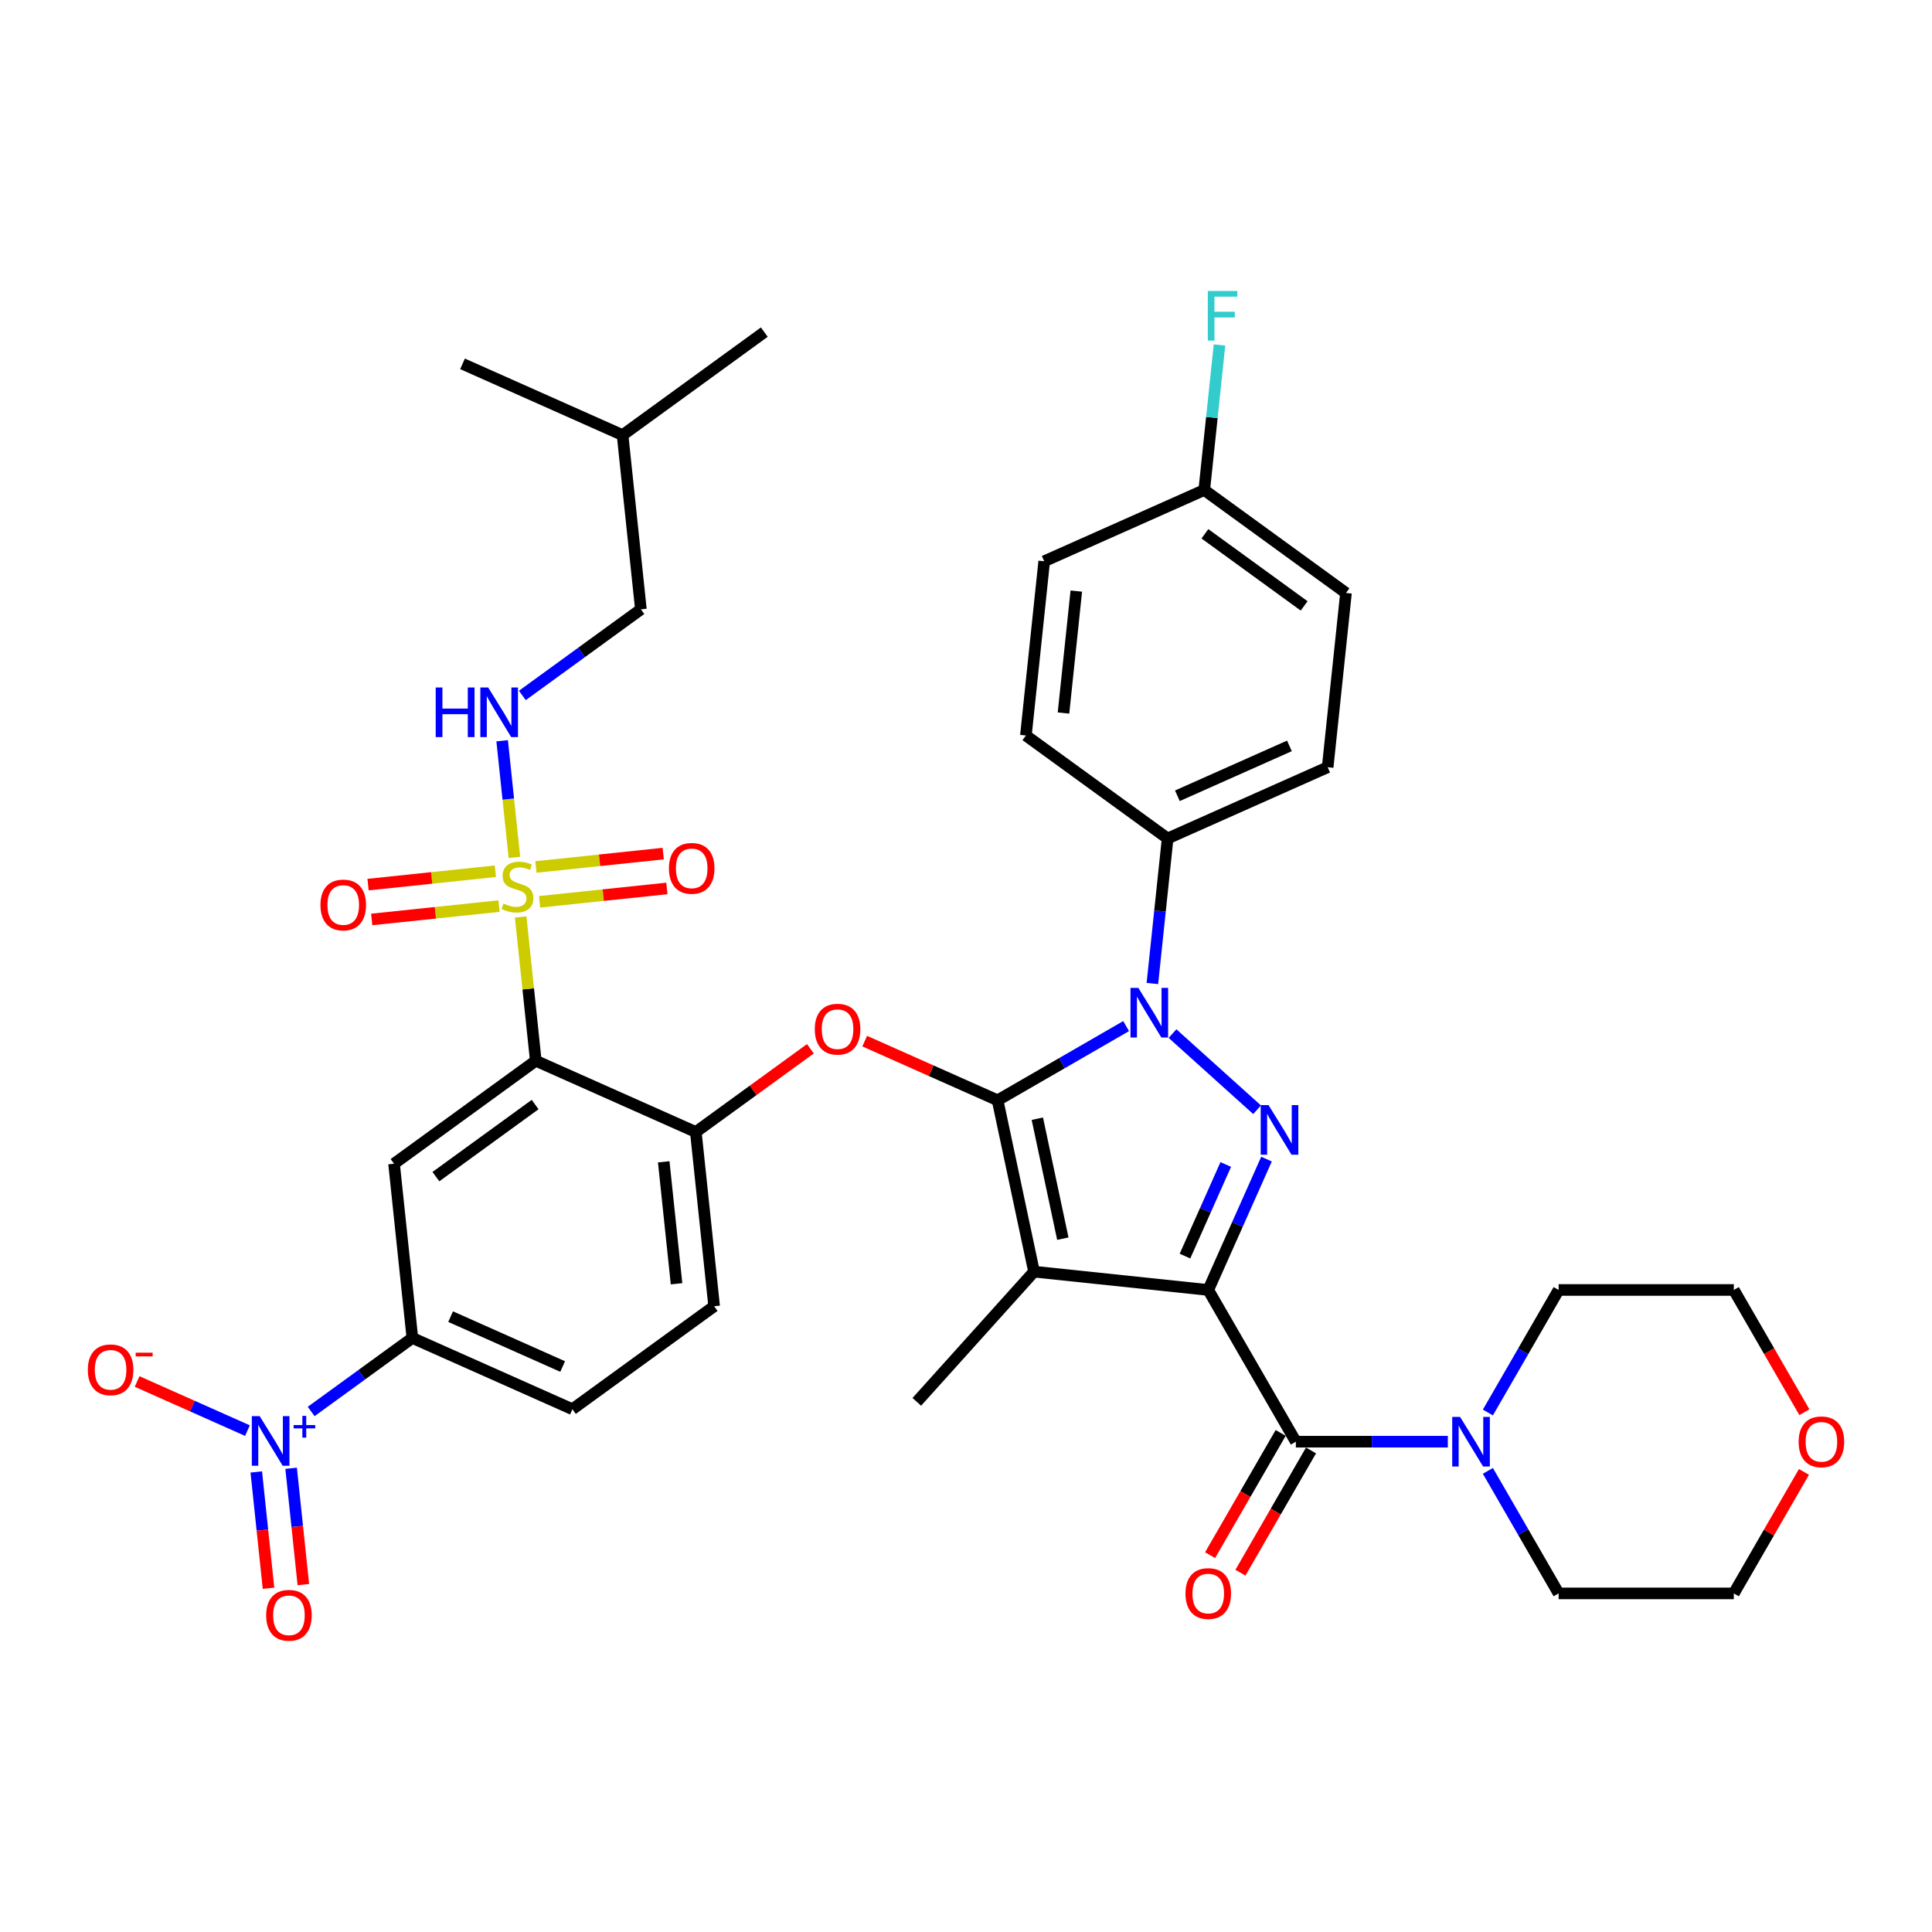 <?xml version='1.0' encoding='iso-8859-1'?>
<svg version='1.1' baseProfile='full'
              xmlns='http://www.w3.org/2000/svg'
                      xmlns:rdkit='http://www.rdkit.org/xml'
                      xmlns:xlink='http://www.w3.org/1999/xlink'
                  xml:space='preserve'
width='1000px' height='1000px' viewBox='0 0 1000 1000'>
<!-- END OF HEADER -->
<rect style='opacity:1.0;fill:#FFFFFF;stroke:none' width='1000' height='1000' x='0' y='0'> </rect>
<path class='bond-0' d='M 933.721,761.865 L 915.57,793.303' style='fill:none;fill-rule:evenodd;stroke:#FF0000;stroke-width:6px;stroke-linecap:butt;stroke-linejoin:miter;stroke-opacity:1' />
<path class='bond-0' d='M 915.57,793.303 L 897.419,824.742' style='fill:none;fill-rule:evenodd;stroke:#000000;stroke-width:6px;stroke-linecap:butt;stroke-linejoin:miter;stroke-opacity:1' />
<path class='bond-1' d='M 933.952,730.962 L 915.685,699.323' style='fill:none;fill-rule:evenodd;stroke:#FF0000;stroke-width:6px;stroke-linecap:butt;stroke-linejoin:miter;stroke-opacity:1' />
<path class='bond-1' d='M 915.685,699.323 L 897.419,667.685' style='fill:none;fill-rule:evenodd;stroke:#000000;stroke-width:6px;stroke-linecap:butt;stroke-linejoin:miter;stroke-opacity:1' />
<path class='bond-2' d='M 670.726,746.214 L 710.062,746.214' style='fill:none;fill-rule:evenodd;stroke:#000000;stroke-width:6px;stroke-linecap:butt;stroke-linejoin:miter;stroke-opacity:1' />
<path class='bond-2' d='M 710.062,746.214 L 749.398,746.214' style='fill:none;fill-rule:evenodd;stroke:#0000FF;stroke-width:6px;stroke-linecap:butt;stroke-linejoin:miter;stroke-opacity:1' />
<path class='bond-3' d='M 662.874,741.68 L 644.607,773.318' style='fill:none;fill-rule:evenodd;stroke:#000000;stroke-width:6px;stroke-linecap:butt;stroke-linejoin:miter;stroke-opacity:1' />
<path class='bond-3' d='M 644.607,773.318 L 626.341,804.957' style='fill:none;fill-rule:evenodd;stroke:#FF0000;stroke-width:6px;stroke-linecap:butt;stroke-linejoin:miter;stroke-opacity:1' />
<path class='bond-3' d='M 678.579,750.748 L 660.313,782.386' style='fill:none;fill-rule:evenodd;stroke:#000000;stroke-width:6px;stroke-linecap:butt;stroke-linejoin:miter;stroke-opacity:1' />
<path class='bond-3' d='M 660.313,782.386 L 642.046,814.024' style='fill:none;fill-rule:evenodd;stroke:#FF0000;stroke-width:6px;stroke-linecap:butt;stroke-linejoin:miter;stroke-opacity:1' />
<path class='bond-4' d='M 670.726,746.214 L 625.388,667.685' style='fill:none;fill-rule:evenodd;stroke:#000000;stroke-width:6px;stroke-linecap:butt;stroke-linejoin:miter;stroke-opacity:1' />
<path class='bond-5' d='M 770.125,761.321 L 788.434,793.031' style='fill:none;fill-rule:evenodd;stroke:#0000FF;stroke-width:6px;stroke-linecap:butt;stroke-linejoin:miter;stroke-opacity:1' />
<path class='bond-5' d='M 788.434,793.031 L 806.742,824.742' style='fill:none;fill-rule:evenodd;stroke:#000000;stroke-width:6px;stroke-linecap:butt;stroke-linejoin:miter;stroke-opacity:1' />
<path class='bond-6' d='M 770.125,731.107 L 788.434,699.396' style='fill:none;fill-rule:evenodd;stroke:#0000FF;stroke-width:6px;stroke-linecap:butt;stroke-linejoin:miter;stroke-opacity:1' />
<path class='bond-6' d='M 788.434,699.396 L 806.742,667.685' style='fill:none;fill-rule:evenodd;stroke:#000000;stroke-width:6px;stroke-linecap:butt;stroke-linejoin:miter;stroke-opacity:1' />
<path class='bond-7' d='M 806.742,667.685 L 897.419,667.685' style='fill:none;fill-rule:evenodd;stroke:#000000;stroke-width:6px;stroke-linecap:butt;stroke-linejoin:miter;stroke-opacity:1' />
<path class='bond-8' d='M 596.471,509.066 L 600.416,471.529' style='fill:none;fill-rule:evenodd;stroke:#0000FF;stroke-width:6px;stroke-linecap:butt;stroke-linejoin:miter;stroke-opacity:1' />
<path class='bond-8' d='M 600.416,471.529 L 604.362,433.992' style='fill:none;fill-rule:evenodd;stroke:#000000;stroke-width:6px;stroke-linecap:butt;stroke-linejoin:miter;stroke-opacity:1' />
<path class='bond-9' d='M 606.889,534.983 L 650.668,574.401' style='fill:none;fill-rule:evenodd;stroke:#0000FF;stroke-width:6px;stroke-linecap:butt;stroke-linejoin:miter;stroke-opacity:1' />
<path class='bond-10' d='M 582.878,531.104 L 549.616,550.308' style='fill:none;fill-rule:evenodd;stroke:#0000FF;stroke-width:6px;stroke-linecap:butt;stroke-linejoin:miter;stroke-opacity:1' />
<path class='bond-10' d='M 549.616,550.308 L 516.355,569.511' style='fill:none;fill-rule:evenodd;stroke:#000000;stroke-width:6px;stroke-linecap:butt;stroke-linejoin:miter;stroke-opacity:1' />
<path class='bond-11' d='M 655.544,599.954 L 640.466,633.82' style='fill:none;fill-rule:evenodd;stroke:#0000FF;stroke-width:6px;stroke-linecap:butt;stroke-linejoin:miter;stroke-opacity:1' />
<path class='bond-11' d='M 640.466,633.82 L 625.388,667.685' style='fill:none;fill-rule:evenodd;stroke:#000000;stroke-width:6px;stroke-linecap:butt;stroke-linejoin:miter;stroke-opacity:1' />
<path class='bond-11' d='M 634.453,602.738 L 623.898,626.443' style='fill:none;fill-rule:evenodd;stroke:#0000FF;stroke-width:6px;stroke-linecap:butt;stroke-linejoin:miter;stroke-opacity:1' />
<path class='bond-11' d='M 623.898,626.443 L 613.344,650.149' style='fill:none;fill-rule:evenodd;stroke:#000000;stroke-width:6px;stroke-linecap:butt;stroke-linejoin:miter;stroke-opacity:1' />
<path class='bond-12' d='M 625.388,667.685 L 535.208,658.207' style='fill:none;fill-rule:evenodd;stroke:#000000;stroke-width:6px;stroke-linecap:butt;stroke-linejoin:miter;stroke-opacity:1' />
<path class='bond-13' d='M 535.208,658.207 L 516.355,569.511' style='fill:none;fill-rule:evenodd;stroke:#000000;stroke-width:6px;stroke-linecap:butt;stroke-linejoin:miter;stroke-opacity:1' />
<path class='bond-13' d='M 550.119,641.132 L 536.922,579.045' style='fill:none;fill-rule:evenodd;stroke:#000000;stroke-width:6px;stroke-linecap:butt;stroke-linejoin:miter;stroke-opacity:1' />
<path class='bond-14' d='M 535.208,658.207 L 474.533,725.593' style='fill:none;fill-rule:evenodd;stroke:#000000;stroke-width:6px;stroke-linecap:butt;stroke-linejoin:miter;stroke-opacity:1' />
<path class='bond-15' d='M 516.355,569.511 L 481.963,554.199' style='fill:none;fill-rule:evenodd;stroke:#000000;stroke-width:6px;stroke-linecap:butt;stroke-linejoin:miter;stroke-opacity:1' />
<path class='bond-15' d='M 481.963,554.199 L 447.572,538.887' style='fill:none;fill-rule:evenodd;stroke:#FF0000;stroke-width:6px;stroke-linecap:butt;stroke-linejoin:miter;stroke-opacity:1' />
<path class='bond-16' d='M 296.277,729.407 L 213.439,692.525' style='fill:none;fill-rule:evenodd;stroke:#000000;stroke-width:6px;stroke-linecap:butt;stroke-linejoin:miter;stroke-opacity:1' />
<path class='bond-16' d='M 291.228,707.307 L 233.241,681.49' style='fill:none;fill-rule:evenodd;stroke:#000000;stroke-width:6px;stroke-linecap:butt;stroke-linejoin:miter;stroke-opacity:1' />
<path class='bond-17' d='M 296.277,729.407 L 369.636,676.108' style='fill:none;fill-rule:evenodd;stroke:#000000;stroke-width:6px;stroke-linecap:butt;stroke-linejoin:miter;stroke-opacity:1' />
<path class='bond-18' d='M 419.462,542.841 L 389.81,564.385' style='fill:none;fill-rule:evenodd;stroke:#FF0000;stroke-width:6px;stroke-linecap:butt;stroke-linejoin:miter;stroke-opacity:1' />
<path class='bond-18' d='M 389.81,564.385 L 360.158,585.928' style='fill:none;fill-rule:evenodd;stroke:#000000;stroke-width:6px;stroke-linecap:butt;stroke-linejoin:miter;stroke-opacity:1' />
<path class='bond-19' d='M 213.439,692.525 L 203.961,602.345' style='fill:none;fill-rule:evenodd;stroke:#000000;stroke-width:6px;stroke-linecap:butt;stroke-linejoin:miter;stroke-opacity:1' />
<path class='bond-20' d='M 213.439,692.525 L 187.249,711.554' style='fill:none;fill-rule:evenodd;stroke:#000000;stroke-width:6px;stroke-linecap:butt;stroke-linejoin:miter;stroke-opacity:1' />
<path class='bond-20' d='M 187.249,711.554 L 161.059,730.582' style='fill:none;fill-rule:evenodd;stroke:#0000FF;stroke-width:6px;stroke-linecap:butt;stroke-linejoin:miter;stroke-opacity:1' />
<path class='bond-21' d='M 203.961,602.345 L 277.32,549.047' style='fill:none;fill-rule:evenodd;stroke:#000000;stroke-width:6px;stroke-linecap:butt;stroke-linejoin:miter;stroke-opacity:1' />
<path class='bond-21' d='M 225.625,609.022 L 276.976,571.713' style='fill:none;fill-rule:evenodd;stroke:#000000;stroke-width:6px;stroke-linecap:butt;stroke-linejoin:miter;stroke-opacity:1' />
<path class='bond-22' d='M 277.32,549.047 L 360.158,585.928' style='fill:none;fill-rule:evenodd;stroke:#000000;stroke-width:6px;stroke-linecap:butt;stroke-linejoin:miter;stroke-opacity:1' />
<path class='bond-23' d='M 277.32,549.047 L 273.409,511.836' style='fill:none;fill-rule:evenodd;stroke:#000000;stroke-width:6px;stroke-linecap:butt;stroke-linejoin:miter;stroke-opacity:1' />
<path class='bond-23' d='M 273.409,511.836 L 269.498,474.626' style='fill:none;fill-rule:evenodd;stroke:#CCCC00;stroke-width:6px;stroke-linecap:butt;stroke-linejoin:miter;stroke-opacity:1' />
<path class='bond-24' d='M 604.362,433.992 L 687.199,397.111' style='fill:none;fill-rule:evenodd;stroke:#000000;stroke-width:6px;stroke-linecap:butt;stroke-linejoin:miter;stroke-opacity:1' />
<path class='bond-24' d='M 609.411,411.893 L 667.397,386.076' style='fill:none;fill-rule:evenodd;stroke:#000000;stroke-width:6px;stroke-linecap:butt;stroke-linejoin:miter;stroke-opacity:1' />
<path class='bond-25' d='M 604.362,433.992 L 531.002,380.694' style='fill:none;fill-rule:evenodd;stroke:#000000;stroke-width:6px;stroke-linecap:butt;stroke-linejoin:miter;stroke-opacity:1' />
<path class='bond-26' d='M 623.318,253.632 L 696.678,306.93' style='fill:none;fill-rule:evenodd;stroke:#000000;stroke-width:6px;stroke-linecap:butt;stroke-linejoin:miter;stroke-opacity:1' />
<path class='bond-26' d='M 623.663,276.299 L 675.014,313.608' style='fill:none;fill-rule:evenodd;stroke:#000000;stroke-width:6px;stroke-linecap:butt;stroke-linejoin:miter;stroke-opacity:1' />
<path class='bond-27' d='M 623.318,253.632 L 627.264,216.095' style='fill:none;fill-rule:evenodd;stroke:#000000;stroke-width:6px;stroke-linecap:butt;stroke-linejoin:miter;stroke-opacity:1' />
<path class='bond-27' d='M 627.264,216.095 L 631.209,178.558' style='fill:none;fill-rule:evenodd;stroke:#33CCCC;stroke-width:6px;stroke-linecap:butt;stroke-linejoin:miter;stroke-opacity:1' />
<path class='bond-28' d='M 623.318,253.632 L 540.481,290.514' style='fill:none;fill-rule:evenodd;stroke:#000000;stroke-width:6px;stroke-linecap:butt;stroke-linejoin:miter;stroke-opacity:1' />
<path class='bond-29' d='M 687.199,397.111 L 696.678,306.93' style='fill:none;fill-rule:evenodd;stroke:#000000;stroke-width:6px;stroke-linecap:butt;stroke-linejoin:miter;stroke-opacity:1' />
<path class='bond-30' d='M 531.002,380.694 L 540.481,290.514' style='fill:none;fill-rule:evenodd;stroke:#000000;stroke-width:6px;stroke-linecap:butt;stroke-linejoin:miter;stroke-opacity:1' />
<path class='bond-30' d='M 550.46,369.062 L 557.095,305.936' style='fill:none;fill-rule:evenodd;stroke:#000000;stroke-width:6px;stroke-linecap:butt;stroke-linejoin:miter;stroke-opacity:1' />
<path class='bond-31' d='M 360.158,585.928 L 369.636,676.108' style='fill:none;fill-rule:evenodd;stroke:#000000;stroke-width:6px;stroke-linecap:butt;stroke-linejoin:miter;stroke-opacity:1' />
<path class='bond-31' d='M 343.544,601.351 L 350.178,664.477' style='fill:none;fill-rule:evenodd;stroke:#000000;stroke-width:6px;stroke-linecap:butt;stroke-linejoin:miter;stroke-opacity:1' />
<path class='bond-32' d='M 256.394,450.952 L 223.449,454.414' style='fill:none;fill-rule:evenodd;stroke:#CCCC00;stroke-width:6px;stroke-linecap:butt;stroke-linejoin:miter;stroke-opacity:1' />
<path class='bond-32' d='M 223.449,454.414 L 190.505,457.877' style='fill:none;fill-rule:evenodd;stroke:#FF0000;stroke-width:6px;stroke-linecap:butt;stroke-linejoin:miter;stroke-opacity:1' />
<path class='bond-32' d='M 258.289,468.988 L 225.345,472.451' style='fill:none;fill-rule:evenodd;stroke:#CCCC00;stroke-width:6px;stroke-linecap:butt;stroke-linejoin:miter;stroke-opacity:1' />
<path class='bond-32' d='M 225.345,472.451 L 192.401,475.913' style='fill:none;fill-rule:evenodd;stroke:#FF0000;stroke-width:6px;stroke-linecap:butt;stroke-linejoin:miter;stroke-opacity:1' />
<path class='bond-33' d='M 279.29,466.781 L 312.235,463.318' style='fill:none;fill-rule:evenodd;stroke:#CCCC00;stroke-width:6px;stroke-linecap:butt;stroke-linejoin:miter;stroke-opacity:1' />
<path class='bond-33' d='M 312.235,463.318 L 345.179,459.855' style='fill:none;fill-rule:evenodd;stroke:#FF0000;stroke-width:6px;stroke-linecap:butt;stroke-linejoin:miter;stroke-opacity:1' />
<path class='bond-33' d='M 277.395,448.745 L 310.339,445.282' style='fill:none;fill-rule:evenodd;stroke:#CCCC00;stroke-width:6px;stroke-linecap:butt;stroke-linejoin:miter;stroke-opacity:1' />
<path class='bond-33' d='M 310.339,445.282 L 343.283,441.819' style='fill:none;fill-rule:evenodd;stroke:#FF0000;stroke-width:6px;stroke-linecap:butt;stroke-linejoin:miter;stroke-opacity:1' />
<path class='bond-34' d='M 266.258,443.796 L 263.085,413.605' style='fill:none;fill-rule:evenodd;stroke:#CCCC00;stroke-width:6px;stroke-linecap:butt;stroke-linejoin:miter;stroke-opacity:1' />
<path class='bond-34' d='M 263.085,413.605 L 259.912,383.414' style='fill:none;fill-rule:evenodd;stroke:#0000FF;stroke-width:6px;stroke-linecap:butt;stroke-linejoin:miter;stroke-opacity:1' />
<path class='bond-35' d='M 270.369,359.963 L 301.046,337.675' style='fill:none;fill-rule:evenodd;stroke:#0000FF;stroke-width:6px;stroke-linecap:butt;stroke-linejoin:miter;stroke-opacity:1' />
<path class='bond-35' d='M 301.046,337.675 L 331.723,315.387' style='fill:none;fill-rule:evenodd;stroke:#000000;stroke-width:6px;stroke-linecap:butt;stroke-linejoin:miter;stroke-opacity:1' />
<path class='bond-36' d='M 128.075,740.479 L 99.522,727.766' style='fill:none;fill-rule:evenodd;stroke:#0000FF;stroke-width:6px;stroke-linecap:butt;stroke-linejoin:miter;stroke-opacity:1' />
<path class='bond-36' d='M 99.522,727.766 L 70.969,715.054' style='fill:none;fill-rule:evenodd;stroke:#FF0000;stroke-width:6px;stroke-linecap:butt;stroke-linejoin:miter;stroke-opacity:1' />
<path class='bond-37' d='M 132.65,761.879 L 135.814,791.979' style='fill:none;fill-rule:evenodd;stroke:#0000FF;stroke-width:6px;stroke-linecap:butt;stroke-linejoin:miter;stroke-opacity:1' />
<path class='bond-37' d='M 135.814,791.979 L 138.977,822.08' style='fill:none;fill-rule:evenodd;stroke:#FF0000;stroke-width:6px;stroke-linecap:butt;stroke-linejoin:miter;stroke-opacity:1' />
<path class='bond-37' d='M 150.686,759.983 L 153.85,790.084' style='fill:none;fill-rule:evenodd;stroke:#0000FF;stroke-width:6px;stroke-linecap:butt;stroke-linejoin:miter;stroke-opacity:1' />
<path class='bond-37' d='M 153.85,790.084 L 157.013,820.184' style='fill:none;fill-rule:evenodd;stroke:#FF0000;stroke-width:6px;stroke-linecap:butt;stroke-linejoin:miter;stroke-opacity:1' />
<path class='bond-38' d='M 331.723,315.387 L 322.245,225.207' style='fill:none;fill-rule:evenodd;stroke:#000000;stroke-width:6px;stroke-linecap:butt;stroke-linejoin:miter;stroke-opacity:1' />
<path class='bond-39' d='M 322.245,225.207 L 395.604,171.908' style='fill:none;fill-rule:evenodd;stroke:#000000;stroke-width:6px;stroke-linecap:butt;stroke-linejoin:miter;stroke-opacity:1' />
<path class='bond-40' d='M 322.245,225.207 L 239.407,188.325' style='fill:none;fill-rule:evenodd;stroke:#000000;stroke-width:6px;stroke-linecap:butt;stroke-linejoin:miter;stroke-opacity:1' />
<path class='bond-41' d='M 806.742,824.742 L 897.419,824.742' style='fill:none;fill-rule:evenodd;stroke:#000000;stroke-width:6px;stroke-linecap:butt;stroke-linejoin:miter;stroke-opacity:1' />
<path  class='atom-0' d='M 930.969 746.286
Q 930.969 740.12, 934.016 736.674
Q 937.063 733.229, 942.757 733.229
Q 948.452 733.229, 951.499 736.674
Q 954.545 740.12, 954.545 746.286
Q 954.545 752.525, 951.462 756.079
Q 948.379 759.598, 942.757 759.598
Q 937.099 759.598, 934.016 756.079
Q 930.969 752.561, 930.969 746.286
M 942.757 756.696
Q 946.675 756.696, 948.778 754.084
Q 950.918 751.437, 950.918 746.286
Q 950.918 741.245, 948.778 738.706
Q 946.675 736.13, 942.757 736.13
Q 938.84 736.13, 936.7 738.669
Q 934.597 741.208, 934.597 746.286
Q 934.597 751.473, 936.7 754.084
Q 938.84 756.696, 942.757 756.696
' fill='#FF0000'/>
<path  class='atom-2' d='M 755.727 733.374
L 764.142 746.975
Q 764.976 748.317, 766.318 750.748
Q 767.66 753.178, 767.733 753.323
L 767.733 733.374
L 771.142 733.374
L 771.142 759.054
L 767.624 759.054
L 758.592 744.183
Q 757.541 742.442, 756.416 740.447
Q 755.328 738.452, 755.002 737.835
L 755.002 759.054
L 751.665 759.054
L 751.665 733.374
L 755.727 733.374
' fill='#0000FF'/>
<path  class='atom-3' d='M 613.6 824.815
Q 613.6 818.649, 616.647 815.203
Q 619.693 811.757, 625.388 811.757
Q 631.082 811.757, 634.129 815.203
Q 637.176 818.649, 637.176 824.815
Q 637.176 831.053, 634.093 834.608
Q 631.01 838.126, 625.388 838.126
Q 619.73 838.126, 616.647 834.608
Q 613.6 831.09, 613.6 824.815
M 625.388 835.225
Q 629.305 835.225, 631.409 832.613
Q 633.549 829.965, 633.549 824.815
Q 633.549 819.773, 631.409 817.234
Q 629.305 814.659, 625.388 814.659
Q 621.471 814.659, 619.331 817.198
Q 617.227 819.737, 617.227 824.815
Q 617.227 830.002, 619.331 832.613
Q 621.471 835.225, 625.388 835.225
' fill='#FF0000'/>
<path  class='atom-5' d='M 589.207 511.333
L 597.622 524.934
Q 598.456 526.276, 599.798 528.707
Q 601.14 531.137, 601.213 531.282
L 601.213 511.333
L 604.622 511.333
L 604.622 537.013
L 601.104 537.013
L 592.072 522.142
Q 591.021 520.401, 589.896 518.406
Q 588.808 516.411, 588.482 515.794
L 588.482 537.013
L 585.145 537.013
L 585.145 511.333
L 589.207 511.333
' fill='#0000FF'/>
<path  class='atom-6' d='M 656.593 572.008
L 665.008 585.609
Q 665.842 586.951, 667.184 589.381
Q 668.526 591.812, 668.599 591.957
L 668.599 572.008
L 672.008 572.008
L 672.008 597.687
L 668.49 597.687
L 659.459 582.816
Q 658.407 581.075, 657.282 579.08
Q 656.194 577.086, 655.868 576.469
L 655.868 597.687
L 652.531 597.687
L 652.531 572.008
L 656.593 572.008
' fill='#0000FF'/>
<path  class='atom-11' d='M 421.729 532.702
Q 421.729 526.536, 424.776 523.09
Q 427.823 519.645, 433.517 519.645
Q 439.212 519.645, 442.258 523.09
Q 445.305 526.536, 445.305 532.702
Q 445.305 538.941, 442.222 542.495
Q 439.139 546.014, 433.517 546.014
Q 427.859 546.014, 424.776 542.495
Q 421.729 538.977, 421.729 532.702
M 433.517 543.112
Q 437.434 543.112, 439.538 540.5
Q 441.678 537.853, 441.678 532.702
Q 441.678 527.66, 439.538 525.122
Q 437.434 522.546, 433.517 522.546
Q 429.6 522.546, 427.46 525.085
Q 425.356 527.624, 425.356 532.702
Q 425.356 537.889, 427.46 540.5
Q 429.6 543.112, 433.517 543.112
' fill='#FF0000'/>
<path  class='atom-18' d='M 625.162 150.612
L 640.432 150.612
L 640.432 153.55
L 628.607 153.55
L 628.607 161.348
L 639.126 161.348
L 639.126 164.322
L 628.607 164.322
L 628.607 176.291
L 625.162 176.291
L 625.162 150.612
' fill='#33CCCC'/>
<path  class='atom-25' d='M 260.588 467.68
Q 260.878 467.789, 262.075 468.297
Q 263.272 468.804, 264.578 469.131
Q 265.92 469.421, 267.225 469.421
Q 269.656 469.421, 271.07 468.26
Q 272.485 467.063, 272.485 464.996
Q 272.485 463.581, 271.759 462.711
Q 271.07 461.84, 269.982 461.369
Q 268.894 460.897, 267.08 460.353
Q 264.795 459.664, 263.417 459.011
Q 262.075 458.358, 261.096 456.98
Q 260.153 455.602, 260.153 453.281
Q 260.153 450.052, 262.329 448.058
Q 264.541 446.063, 268.894 446.063
Q 271.868 446.063, 275.241 447.477
L 274.407 450.27
Q 271.324 449.001, 269.003 449.001
Q 266.5 449.001, 265.122 450.052
Q 263.743 451.068, 263.78 452.845
Q 263.78 454.224, 264.469 455.058
Q 265.194 455.892, 266.21 456.364
Q 267.262 456.835, 269.003 457.379
Q 271.324 458.105, 272.702 458.83
Q 274.081 459.555, 275.06 461.042
Q 276.075 462.493, 276.075 464.996
Q 276.075 468.551, 273.682 470.473
Q 271.324 472.359, 267.37 472.359
Q 265.085 472.359, 263.344 471.851
Q 261.64 471.38, 259.609 470.545
L 260.588 467.68
' fill='#CCCC00'/>
<path  class='atom-26' d='M 165.874 468.417
Q 165.874 462.251, 168.92 458.805
Q 171.967 455.36, 177.662 455.36
Q 183.356 455.36, 186.403 458.805
Q 189.45 462.251, 189.45 468.417
Q 189.45 474.656, 186.367 478.21
Q 183.284 481.729, 177.662 481.729
Q 172.003 481.729, 168.92 478.21
Q 165.874 474.692, 165.874 468.417
M 177.662 478.827
Q 181.579 478.827, 183.683 476.215
Q 185.823 473.568, 185.823 468.417
Q 185.823 463.375, 183.683 460.837
Q 181.579 458.261, 177.662 458.261
Q 173.744 458.261, 171.604 460.8
Q 169.501 463.339, 169.501 468.417
Q 169.501 473.604, 171.604 476.215
Q 173.744 478.827, 177.662 478.827
' fill='#FF0000'/>
<path  class='atom-27' d='M 346.234 449.46
Q 346.234 443.294, 349.281 439.849
Q 352.328 436.403, 358.022 436.403
Q 363.717 436.403, 366.764 439.849
Q 369.81 443.294, 369.81 449.46
Q 369.81 455.699, 366.727 459.254
Q 363.644 462.772, 358.022 462.772
Q 352.364 462.772, 349.281 459.254
Q 346.234 455.735, 346.234 449.46
M 358.022 459.87
Q 361.94 459.87, 364.043 457.259
Q 366.183 454.611, 366.183 449.46
Q 366.183 444.419, 364.043 441.88
Q 361.94 439.305, 358.022 439.305
Q 354.105 439.305, 351.965 441.844
Q 349.861 444.383, 349.861 449.46
Q 349.861 454.647, 351.965 457.259
Q 354.105 459.87, 358.022 459.87
' fill='#FF0000'/>
<path  class='atom-28' d='M 225.52 355.846
L 229.002 355.846
L 229.002 366.764
L 242.132 366.764
L 242.132 355.846
L 245.614 355.846
L 245.614 381.526
L 242.132 381.526
L 242.132 369.665
L 229.002 369.665
L 229.002 381.526
L 225.52 381.526
L 225.52 355.846
' fill='#0000FF'/>
<path  class='atom-28' d='M 252.687 355.846
L 261.102 369.448
Q 261.936 370.79, 263.278 373.22
Q 264.62 375.65, 264.693 375.795
L 264.693 355.846
L 268.102 355.846
L 268.102 381.526
L 264.584 381.526
L 255.553 366.655
Q 254.501 364.914, 253.376 362.919
Q 252.288 360.924, 251.962 360.307
L 251.962 381.526
L 248.625 381.526
L 248.625 355.846
L 252.687 355.846
' fill='#0000FF'/>
<path  class='atom-29' d='M 134.404 732.984
L 142.819 746.586
Q 143.653 747.928, 144.995 750.358
Q 146.337 752.788, 146.409 752.933
L 146.409 732.984
L 149.819 732.984
L 149.819 758.664
L 146.301 758.664
L 137.269 743.793
Q 136.217 742.052, 135.093 740.057
Q 134.005 738.062, 133.678 737.446
L 133.678 758.664
L 130.341 758.664
L 130.341 732.984
L 134.404 732.984
' fill='#0000FF'/>
<path  class='atom-29' d='M 151.973 737.613
L 156.498 737.613
L 156.498 732.849
L 158.509 732.849
L 158.509 737.613
L 163.153 737.613
L 163.153 739.337
L 158.509 739.337
L 158.509 744.124
L 156.498 744.124
L 156.498 739.337
L 151.973 739.337
L 151.973 737.613
' fill='#0000FF'/>
<path  class='atom-30' d='M 45.455 709.015
Q 45.455 702.849, 48.501 699.403
Q 51.548 695.957, 57.243 695.957
Q 62.937 695.957, 65.984 699.403
Q 69.031 702.849, 69.031 709.015
Q 69.031 715.254, 65.948 718.808
Q 62.864 722.326, 57.243 722.326
Q 51.584 722.326, 48.501 718.808
Q 45.455 715.29, 45.455 709.015
M 57.243 719.425
Q 61.16 719.425, 63.264 716.813
Q 65.403 714.165, 65.403 709.015
Q 65.403 703.973, 63.264 701.434
Q 61.16 698.859, 57.243 698.859
Q 53.325 698.859, 51.185 701.398
Q 49.082 703.937, 49.082 709.015
Q 49.082 714.202, 51.185 716.813
Q 53.325 719.425, 57.243 719.425
' fill='#FF0000'/>
<path  class='atom-30' d='M 70.228 700.149
L 79.013 700.149
L 79.013 702.064
L 70.228 702.064
L 70.228 700.149
' fill='#FF0000'/>
<path  class='atom-31' d='M 137.77 836.077
Q 137.77 829.911, 140.817 826.465
Q 143.864 823.019, 149.558 823.019
Q 155.253 823.019, 158.3 826.465
Q 161.346 829.911, 161.346 836.077
Q 161.346 842.315, 158.263 845.87
Q 155.18 849.388, 149.558 849.388
Q 143.9 849.388, 140.817 845.87
Q 137.77 842.352, 137.77 836.077
M 149.558 846.487
Q 153.476 846.487, 155.579 843.875
Q 157.719 841.227, 157.719 836.077
Q 157.719 831.035, 155.579 828.496
Q 153.476 825.921, 149.558 825.921
Q 145.641 825.921, 143.501 828.46
Q 141.398 830.999, 141.398 836.077
Q 141.398 841.264, 143.501 843.875
Q 145.641 846.487, 149.558 846.487
' fill='#FF0000'/>
</svg>
